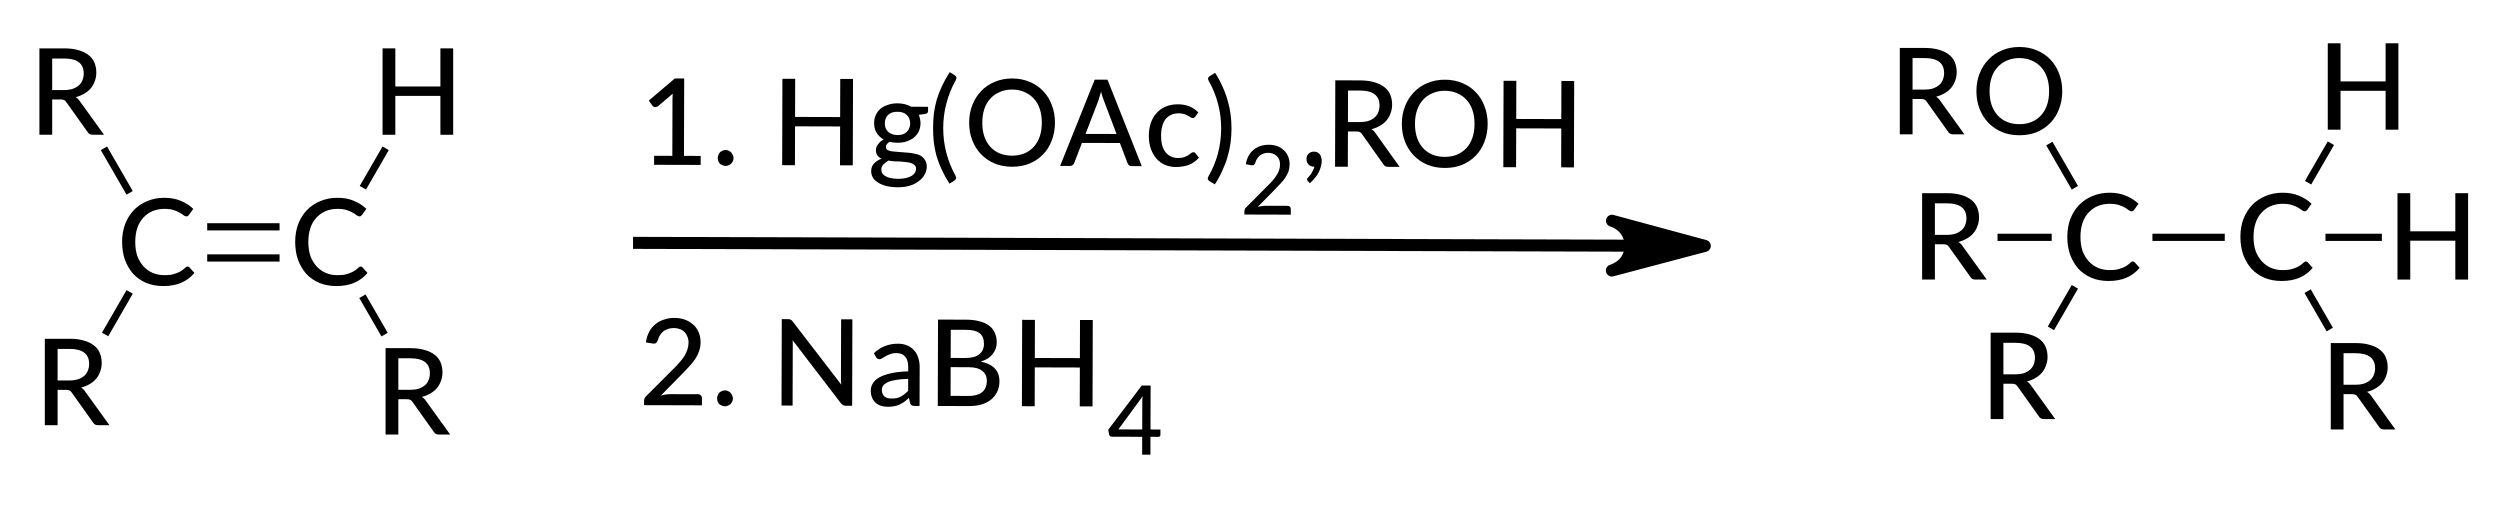 <?xml version="1.0"?>
<!DOCTYPE svg PUBLIC '-//W3C//DTD SVG 1.0//EN'
          'http://www.w3.org/TR/2001/REC-SVG-20010904/DTD/svg10.dtd'>
<svg style="fill-opacity:1; color-rendering:auto; color-interpolation:auto; text-rendering:auto; stroke:black; stroke-linecap:square; stroke-miterlimit:10; shape-rendering:auto; stroke-opacity:1; fill:black; stroke-dasharray:none; font-weight:normal; stroke-width:1; font-family:'Dialog'; font-style:normal; stroke-linejoin:miter; font-size:12px; stroke-dashoffset:0; image-rendering:auto;" xmlns="http://www.w3.org/2000/svg" width="208" viewBox="0 0 208.0 43.0" xmlns:xlink="http://www.w3.org/1999/xlink" height="43"
><!--Generated in ChemDoodle 11.4.0: PD94bWwgdmVyc2lvbj0iMS4wIiBlbmNvZGluZz0iVVRGLTgiIHN0YW5kYWxvbmU9Im5vIj8+DQo8ZCBmPSJzOmljeG1sIiBpZD0iMSIgbXY9InM6My4zLjAiIHA9InM6Q2hlbURvb2RsZSIgcGM9Imk6MSIgcHI9Imk6MSIgdj0iczoxMS40LjAiPg0KICAgIDxwIGIxMD0iYjp0cnVlIiBiMTA1PSJiOnRydWUiIGIxMDY9ImI6ZmFsc2UiIGIxMDc9ImI6ZmFsc2UiIGIxMDk9ImI6ZmFsc2UiIGIxMTA9ImI6ZmFsc2UiIGIxMTE9ImI6dHJ1ZSIgYjExMj0iYjp0cnVlIiBiMTE0PSJiOnRydWUiIGIxMTU9ImI6ZmFsc2UiIGIxMTY9ImI6dHJ1ZSIgYjExOD0iYjp0cnVlIiBiMTIxPSJiOnRydWUiIGIxMjk9ImI6ZmFsc2UiIGIxMzE9ImI6ZmFsc2UiIGIxMzI9ImI6ZmFsc2UiIGIxMzM9ImI6dHJ1ZSIgYjE0NT0iYjpmYWxzZSIgYjE0Nj0iYjp0cnVlIiBiMTQ3PSJiOmZhbHNlIiBiMTUyPSJiOmZhbHNlIiBiMTU1PSJiOnRydWUiIGIxNjY9ImI6dHJ1ZSIgYjE2Nz0iYjp0cnVlIiBiMTcwPSJiOmZhbHNlIiBiMTcxPSJiOnRydWUiIGIxNzM9ImI6dHJ1ZSIgYjE3OT0iYjp0cnVlIiBiMjAxPSJiOmZhbHNlIiBiMjE2PSJiOnRydWUiIGIyMjY9ImI6dHJ1ZSIgYjIyNz0iYjpmYWxzZSIgYjIzPSJiOnRydWUiIGIyND0iYjpmYWxzZSIgYjI0NT0iYjp0cnVlIiBiMjQ2PSJiOnRydWUiIGIyNDc9ImI6ZmFsc2UiIGIyNDg9ImI6ZmFsc2UiIGIyNTU9ImI6ZmFsc2UiIGIyNTY9ImI6dHJ1ZSIgYjM1PSJiOmZhbHNlIiBiNDA9ImI6ZmFsc2UiIGI0MT0iYjp0cnVlIiBiNDI9ImI6ZmFsc2UiIGI5MD0iYjpmYWxzZSIgYjkzPSJiOnRydWUiIGMxMD0iYzoxMjgsMTI4LDEyOCIgYzExPSJjOjEyOCwwLDAiIGMxMj0iYzoxODYsNDUsNDUiIGMxOT0iYzowLDAsMCIgYzI9ImM6MCwwLDAiIGMzPSJjOjAsMCwwIiBjND0iYzoxMjgsMTI4LDEyOCIgYzU9ImM6MjU1LDI1NSwyNTUiIGM2PSJjOjAsMCwwIiBjNz0iYzoyNTUsMjU1LDI1NSIgYzg9ImM6MCwwLDAiIGM5PSJjOjAsMCwwIiBmMT0iZjoxNC40IiBmMTA9ImY6OC4wIiBmMTE9ImY6MC41MjM1OTg4IiBmMTI9ImY6Mi4wIiBmMTM9ImY6Mi41IiBmMTQ9ImY6MS4wIiBmMTU9ImY6MC4wIiBmMTY9ImY6My4wIiBmMTc9ImY6Mi4wIiBmMTg9ImY6NC4wIiBmMTk9ImY6MC4xMDQ3MTk3NiIgZjI9ImY6MC42IiBmMjE9ImY6MS42IiBmMjI9ImY6My4wIiBmMjM9ImY6MC4wIiBmMjQ9ImY6MTAuMCIgZjI1PSJmOjEuMCIgZjI4PSJmOjEuMCIgZjI5PSJmOjEuMCIgZjM9ImY6MC41IiBmMzA9ImY6MC4zIiBmMzE9ImY6MC4zIiBmMzQ9ImY6Ni4wIiBmMzU9ImY6NS40OTc3ODciIGYzNj0iZjowLjciIGYzNz0iZjoxLjAiIGYzOD0iZjozLjAiIGYzOT0iZjoxLjIiIGY0PSJmOjUuMCIgZjQwPSJmOjAuMCIgZjQxPSJmOjEuMCIgZjQyPSJmOjEwLjAiIGY0Mz0iZjoxMC4wIiBmNDQ9ImY6MC41MjM1OTg4IiBmNDU9ImY6NS4wIiBmNDY9ImY6MS4wIiBmNDc9ImY6My4wIiBmNDg9ImY6MS4yIiBmNDk9ImY6MC4wIiBmNT0iZjowLjE4IiBmNTE9ImY6MjAuMCIgZjUyPSJmOjUuMCIgZjUzPSJmOjE1LjAiIGY1ND0iZjowLjMiIGY1NT0iZjoxLjAiIGY1Nj0iZjowLjUiIGY1Nz0iZjoxLjAiIGY1OD0iZjoyLjAiIGY1OT0iZjo0LjAiIGY2PSJmOjEuMDQ3MTk3NiIgZjYxPSJmOjIuMCIgZjYyPSJmOjEwLjAiIGY2Mz0iZjoxLjAiIGY2NT0iZjo1LjAiIGY2Nj0iZjo0LjAiIGY2Nz0iZjoyMC4wIiBmNjg9ImY6MC40IiBmNjk9ImY6My4wIiBmNz0iZjoxLjUiIGY3MD0iZjoxMi4wIiBmNzE9ImY6MTAuMCIgZjk9ImY6MC43IiBpMTU9Imk6MiIgaTE2PSJpOjAiIGkxNz0iaTowIiBpMj0iaToyMTYwIiBpMjI9Imk6MiIgaTI2PSJpOjEiIGkzPSJpOjIxNjAiIGkzMz0iaTowIiBpMzc9Imk6MCIgaTQ9Imk6MzYiIGk0MD0iaToxIiBpNDM9Imk6MSIgaTU9Imk6MzYiIGk2PSJpOjM2IiBpNz0iaTozNiIgaWQ9IjIiIHMyMD0iczpCYXNpYyIgczIyPSJzOkFuZ3N0cm9tIiB0MT0idDpMYXRvIE1lZGl1bSwwLDEwIiB0Mj0idDpUaW1lcyBOZXcgUm9tYW4sMCwxMiIvPg0KICAgIDxhbiBhPSJzOm51bGwiIGNpPSJzOm51bGwiIGNuPSJzOm51bGwiIGNzPSJzOm51bGwiIGQ9InM6bnVsbCIgaWQ9IjMiIGs9InM6bnVsbCIgdD0iczpudWxsIi8+DQogICAgPGN0IGlkPSI0Ii8+DQogICAgPGZ0IGlkPSI1Ij4NCiAgICAgICAgPF9mIHZhbHVlPSJMYXRvIE1lZGl1bSIvPg0KICAgIDwvZnQ+DQogICAgPGEgYXQyPSJiOmZhbHNlIiBhdDM9ImQ6MC4wIiBhdDQ9Imk6MCIgYjE0Nz0iYjp0cnVlIiBjbzE9ImI6ZmFsc2UiIGkxNj0iaToyIiBpZD0iNiIgbD0iczpDIiBwPSJwMzoxMDYuMTY2NjY0LDI4Ny4xNjY3LDAuMCIvPg0KICAgIDxhIGF0Mj0iYjpmYWxzZSIgYXQzPSJkOjAuMCIgYXQ0PSJpOjAiIGNvMT0iYjp0cnVlIiBpZD0iNyIgbD0iczpSIiBwPSJwMzo5OS40MTY2NiwyOTguODU4MDMsMC4wIi8+DQogICAgPGEgYXQyPSJiOmZhbHNlIiBhdDM9ImQ6MC4wIiBhdDQ9Imk6MCIgYjE0Nz0iYjp0cnVlIiBjbzE9ImI6ZmFsc2UiIGkxNj0iaToyIiBpZD0iOCIgbD0iczpDIiBwPSJwMzoxMjAuNTY2NjY2LDI4Ny4xNjY3LDAuMCIvPg0KICAgIDxhIGF0Mj0iYjpmYWxzZSIgYXQzPSJkOjAuMCIgYXQ0PSJpOjAiIGNvMT0iYjp0cnVlIiBpZD0iOSIgbD0iczpSIiBwPSJwMzo5OC45NjY2NywyNzQuNjk1OTIsMC4wIi8+DQogICAgPGEgYXQyPSJiOmZhbHNlIiBhdDM9ImQ6MC4wIiBhdDQ9Imk6MCIgY28xPSJiOnRydWUiIGlkPSIxMCIgbD0iczpSIiBwPSJwMzoxMjcuNzY2NjYsMjk5LjYzNzQ1LDAuMCIvPg0KICAgIDxhIGF0Mj0iYjpmYWxzZSIgYXQzPSJkOjAuMCIgYXQ0PSJpOjAiIGNvMT0iYjpmYWxzZSIgaWQ9IjExIiBsPSJzOkgiIHA9InAzOjEyNy43NjY2NiwyNzQuNjk1OTIsMC4wIi8+DQogICAgPGIgYTE9Imk6NiIgYTI9Imk6NyIgYm8yPSJiOmZhbHNlIiBibzM9Imk6MiIgY28xPSJiOmZhbHNlIiBpZD0iMTIiIHQ9InM6U2luZ2xlIiB6bz0iczoyNCIvPg0KICAgIDxiIGExPSJpOjYiIGEyPSJpOjgiIGJvMj0iYjpmYWxzZSIgYm8zPSJpOjIiIGNvMT0iYjpmYWxzZSIgaWQ9IjEzIiB0PSJzOkRvdWJsZSIgem89InM6MjAiLz4NCiAgICA8YiBhMT0iaTo2IiBhMj0iaTo5IiBibzI9ImI6ZmFsc2UiIGJvMz0iaToyIiBjbzE9ImI6ZmFsc2UiIGlkPSIxNCIgdD0iczpTaW5nbGUiIHpvPSJzOjIxIi8+DQogICAgPGIgYTE9Imk6OCIgYTI9Imk6MTAiIGJvMj0iYjpmYWxzZSIgYm8zPSJpOjIiIGNvMT0iYjpmYWxzZSIgaWQ9IjE1IiB0PSJzOlNpbmdsZSIgem89InM6MjIiLz4NCiAgICA8YiBhMT0iaTo4IiBhMj0iaToxMSIgYm8yPSJiOmZhbHNlIiBibzM9Imk6MiIgY28xPSJiOmZhbHNlIiBpZD0iMTYiIHQ9InM6U2luZ2xlIiB6bz0iczoyMyIvPg0KICAgIDxhIGF0Mj0iYjpmYWxzZSIgYXQzPSJkOjAuMCIgYXQ0PSJpOjAiIGIxNDc9ImI6dHJ1ZSIgY28xPSJiOmZhbHNlIiBpMTY9Imk6MiIgaWQ9IjE3IiBsPSJzOkMiIHA9InAzOjI2OC4wMDgzMywyODYuNzQ0NzgsMC4wIi8+DQogICAgPGEgYXQyPSJiOmZhbHNlIiBhdDM9ImQ6MC4wIiBhdDQ9Imk6MCIgY28xPSJiOnRydWUiIGlkPSIxOCIgbD0iczpSIiBwPSJwMzoyNTUuNjA4MzQsMjg2Ljc0NDc4LDAuMCIvPg0KICAgIDxhIGF0Mj0iYjpmYWxzZSIgYXQzPSJkOjAuMCIgYXQ0PSJpOjAiIGNvMT0iYjp0cnVlIiBpZD0iMTkiIGw9InM6T1IiIHA9InAzOjI2MS4wMDgzMywyNzQuNjIwNDIsMC4wIi8+DQogICAgPGEgYXQyPSJiOmZhbHNlIiBhdDM9ImQ6MC4wIiBhdDQ9Imk6MCIgY28xPSJiOnRydWUiIGlkPSIyMCIgbD0iczpSIiBwPSJwMzoyNjEuMzA4MzIsMjk4LjM0OTUyLDAuMCIvPg0KICAgIDxhIGF0Mj0iYjpmYWxzZSIgYXQzPSJkOjAuMCIgYXQ0PSJpOjAiIGIxNDc9ImI6dHJ1ZSIgY28xPSJiOmZhbHNlIiBpMTY9Imk6MiIgaWQ9IjIxIiBsPSJzOkMiIHA9InAzOjI4Mi40MDgzMywyODYuNzQ0NzgsMC4wIi8+DQogICAgPGEgYXQyPSJiOmZhbHNlIiBhdDM9ImQ6MC4wIiBhdDQ9Imk6MCIgY28xPSJiOmZhbHNlIiBpZD0iMjIiIGw9InM6SCIgcD0icDM6Mjk1LjQwODMzLDI4Ni43NDQ3OCwwLjAiLz4NCiAgICA8YSBhdDI9ImI6ZmFsc2UiIGF0Mz0iZDowLjAiIGF0ND0iaTowIiBjbzE9ImI6ZmFsc2UiIGlkPSIyMyIgbD0iczpIIiBwPSJwMzoyODkuNjA4MzQsMjc0LjI3NDAyLDAuMCIvPg0KICAgIDxhIGF0Mj0iYjpmYWxzZSIgYXQzPSJkOjAuMCIgYXQ0PSJpOjAiIGNvMT0iYjp0cnVlIiBpZD0iMjQiIGw9InM6UiIgcD0icDM6Mjg5LjYwODM0LDI5OS4yMTU1NSwwLjAiLz4NCiAgICA8YiBhMT0iaToxNyIgYTI9Imk6MTgiIGJvMj0iYjpmYWxzZSIgYm8zPSJpOjIiIGNvMT0iYjpmYWxzZSIgaWQ9IjI1IiB0PSJzOlNpbmdsZSIgem89InM6MzAiLz4NCiAgICA8YiBhMT0iaToxNyIgYTI9Imk6MTkiIGJvMj0iYjpmYWxzZSIgYm8zPSJpOjIiIGNvMT0iYjpmYWxzZSIgaWQ9IjI2IiB0PSJzOlNpbmdsZSIgem89InM6MjUiLz4NCiAgICA8YiBhMT0iaToxNyIgYTI9Imk6MjAiIGJvMj0iYjpmYWxzZSIgYm8zPSJpOjIiIGNvMT0iYjpmYWxzZSIgaWQ9IjI3IiB0PSJzOlNpbmdsZSIgem89InM6MjgiLz4NCiAgICA8YiBhMT0iaToxNyIgYTI9Imk6MjEiIGJvMj0iYjpmYWxzZSIgYm8zPSJpOjIiIGNvMT0iYjpmYWxzZSIgaWQ9IjI4IiB0PSJzOlNpbmdsZSIgem89InM6MzEiLz4NCiAgICA8YiBhMT0iaToyMSIgYTI9Imk6MjIiIGJvMj0iYjpmYWxzZSIgYm8zPSJpOjIiIGNvMT0iYjpmYWxzZSIgaWQ9IjI5IiB0PSJzOlNpbmdsZSIgem89InM6MjkiLz4NCiAgICA8YiBhMT0iaToyMSIgYTI9Imk6MjMiIGJvMj0iYjpmYWxzZSIgYm8zPSJpOjIiIGNvMT0iYjpmYWxzZSIgaWQ9IjMwIiB0PSJzOlNpbmdsZSIgem89InM6MjciLz4NCiAgICA8YiBhMT0iaToyMSIgYTI9Imk6MjQiIGJvMj0iYjpmYWxzZSIgYm8zPSJpOjIiIGNvMT0iYjpmYWxzZSIgaWQ9IjMxIiB0PSJzOlNpbmdsZSIgem89InM6MjYiLz4NCiAgICA8bCBjbzE9ImI6ZmFsc2UiIGlkPSIzMiIgbDE9ImY6MC4wIiBsMTA9ImI6ZmFsc2UiIGwxMT0iYjpmYWxzZSIgbDEyPSJmOjUuMCIgbDEzPSJmOjUuMCIgbDI9ImI6ZmFsc2UiIGwzPSJiOmZhbHNlIiBsND0iYjpmYWxzZSIgbDg9ImI6ZmFsc2UiIGw5PSJiOmZhbHNlIiBwMT0icDI6MTQ2LjE2ODksMjg3LjIwODMiIHAyPSJwMjoyMzQuODM5NTIsMjg3LjQ1ODMiIHNoMjI9ImY6MC4wIiBzaDM9ImI6ZmFsc2UiIHNoND0iYjpmYWxzZSIgc2g1PSJiOmZhbHNlIiB0YTE9Imk6MCIgdGEyPSJpOjAiIHRjMT0iczoxLiBIZyhPQWMpMixST0giIHRjMj0iczoyLiBOYUJINCIgdHMxPSJzOm4sbixuLG4sbiwwMDAwMDAwMDAwMTAwMDAsbjpMYXRvIE1lZGl1bTosbjoxMDoiIHRzMj0iczpuLG4sbixuLG4sMDAwMDAwMDEsbjpMYXRvIE1lZGl1bTosbjoxMDoiIHR2MT0iczpuOjAsMCwwOiIgdHYyPSJzOm46MCwwLDA6Ij4NCiAgICAgICAgPGF3IGFyMz0iYjp0cnVlIiBhcjQ9ImI6dHJ1ZSIgYXI1PSJiOmZhbHNlIiBpZD0iMzMiIHA9ImI6ZmFsc2UiIHQ9InM6RnVsbCIvPg0KICAgIDwvbD4NCjwvZD4NCg==--><defs id="genericDefs"
  /><g
  ><defs id="defs1"
    ><clipPath clipPathUnits="userSpaceOnUse" id="clipPath1"
      ><path d="M-0 0 L81 0 L81 32766.998 L0 32767 L-0 0 Z"
      /></clipPath
      ><clipPath clipPathUnits="userSpaceOnUse" id="clipPath2"
      ><path d="M0 0 L81 0 L81 32766.998 L-0 32767 L0 0 Z"
      /></clipPath
    ></defs
    ><g transform="translate(-93,-267)" style="text-rendering:geometricPrecision; color-rendering:optimizeQuality; color-interpolation:linearRGB; stroke-linecap:butt; image-rendering:optimizeQuality;"
    ><line y2="287.44" style="fill:none;" x1="146.169" x2="228.44" y1="287.208"
      /><path d="M234.839 287.458 L227.106 289.507 C227.106 289.507 228.653 289.097 228.658 287.441 C228.662 285.784 227.118 285.366 227.118 285.366 Z" style="stroke-linecap:square; stroke-linejoin:round; stroke:none;"
      /><path d="M234.839 287.458 L227.106 289.507 C227.106 289.507 228.653 289.097 228.658 287.441 C228.662 285.784 227.118 285.366 227.118 285.366 Z" style="fill:none; stroke-linecap:square; stroke-linejoin:round;"
    /></g
    ><g transform="translate(53.169,19.708) rotate(-359.839) translate(0,-16)" style="font-size:10px; text-rendering:optimizeLegibility; image-rendering:optimizeQuality; color-rendering:optimizeQuality; font-family:'Lato Medium'; stroke-linejoin:round; color-interpolation:linearRGB;"
    ><path d="M5.109 9.25 L5.109 10 L1.234 10 L1.234 9.25 L2.75 9.25 L2.75 4.547 Q2.75 4.328 2.766 4.078 L1.547 5.125 Q1.469 5.172 1.391 5.188 Q1.328 5.203 1.266 5.203 Q1.203 5.188 1.156 5.156 Q1.109 5.125 1.078 5.078 L0.781 4.656 L2.938 2.812 L3.719 2.812 L3.719 9.25 L5.109 9.25 Z" style="stroke:none; clip-path:url(#clipPath1);"
      /><path d="M6.531 9.422 Q6.531 9.281 6.578 9.172 Q6.625 9.047 6.703 8.953 Q6.797 8.859 6.922 8.812 Q7.047 8.75 7.188 8.75 Q7.312 8.75 7.438 8.812 Q7.562 8.859 7.641 8.953 Q7.734 9.047 7.781 9.172 Q7.844 9.281 7.844 9.422 Q7.844 9.562 7.781 9.688 Q7.734 9.797 7.641 9.891 Q7.562 9.969 7.438 10.016 Q7.312 10.078 7.188 10.078 Q7.047 10.078 6.922 10.016 Q6.797 9.969 6.703 9.891 Q6.625 9.797 6.578 9.688 Q6.531 9.562 6.531 9.422 Z" style="clip-path:url(#clipPath1); stroke:none;"
      /><path d="M17.766 2.812 L17.766 10 L16.703 10 L16.703 6.766 L12.953 6.766 L12.953 10 L11.891 10 L11.891 2.812 L12.953 2.812 L12.953 5.984 L16.703 5.984 L16.703 2.812 L17.766 2.812 Z" style="clip-path:url(#clipPath1); stroke:none;"
      /><path d="M21.469 7.469 Q21.734 7.469 21.922 7.406 Q22.125 7.328 22.25 7.203 Q22.391 7.062 22.453 6.891 Q22.531 6.703 22.531 6.5 Q22.531 6.062 22.25 5.797 Q21.984 5.531 21.469 5.531 Q20.953 5.531 20.688 5.797 Q20.422 6.062 20.422 6.5 Q20.422 6.703 20.484 6.891 Q20.562 7.062 20.688 7.188 Q20.812 7.312 21.016 7.391 Q21.219 7.469 21.469 7.469 ZM23.031 10.266 Q23.031 10.078 22.922 9.984 Q22.828 9.875 22.656 9.812 Q22.484 9.75 22.25 9.719 Q22.016 9.688 21.766 9.672 Q21.516 9.656 21.25 9.656 Q20.984 9.641 20.734 9.594 Q20.484 9.734 20.312 9.922 Q20.141 10.094 20.141 10.344 Q20.141 10.516 20.219 10.656 Q20.312 10.797 20.484 10.891 Q20.656 11 20.922 11.047 Q21.188 11.109 21.547 11.109 Q21.906 11.109 22.172 11.047 Q22.453 10.984 22.641 10.875 Q22.828 10.766 22.922 10.609 Q23.031 10.453 23.031 10.266 ZM24.016 5.109 L24.016 5.469 Q24.016 5.656 23.797 5.703 L23.25 5.781 Q23.312 5.938 23.344 6.109 Q23.391 6.281 23.391 6.469 Q23.391 6.844 23.25 7.156 Q23.109 7.453 22.844 7.672 Q22.594 7.875 22.234 8 Q21.891 8.109 21.469 8.109 Q21.125 8.109 20.828 8.031 Q20.672 8.125 20.594 8.234 Q20.516 8.344 20.516 8.438 Q20.516 8.625 20.656 8.719 Q20.812 8.797 21.047 8.828 Q21.297 8.859 21.594 8.875 Q21.906 8.891 22.219 8.922 Q22.547 8.938 22.844 9 Q23.156 9.047 23.391 9.172 Q23.625 9.297 23.766 9.531 Q23.922 9.75 23.922 10.094 Q23.922 10.438 23.75 10.734 Q23.594 11.047 23.281 11.281 Q22.984 11.531 22.531 11.672 Q22.094 11.812 21.531 11.812 Q20.953 11.812 20.531 11.703 Q20.125 11.594 19.844 11.406 Q19.562 11.234 19.422 10.984 Q19.297 10.734 19.297 10.469 Q19.297 10.109 19.516 9.859 Q19.75 9.594 20.156 9.438 Q19.938 9.344 19.812 9.172 Q19.688 9 19.688 8.719 Q19.688 8.609 19.719 8.5 Q19.766 8.375 19.844 8.266 Q19.922 8.141 20.047 8.031 Q20.172 7.922 20.328 7.844 Q19.953 7.625 19.734 7.281 Q19.531 6.938 19.531 6.469 Q19.531 6.094 19.672 5.797 Q19.812 5.5 20.062 5.281 Q20.328 5.062 20.688 4.953 Q21.047 4.828 21.469 4.828 Q22.125 4.828 22.609 5.109 L24.016 5.109 Z" style="clip-path:url(#clipPath1); stroke:none;"
      /><path d="M25.281 6.859 Q25.281 7.922 25.547 8.938 Q25.812 9.938 26.312 10.828 Q26.406 11 26.359 11.078 Q26.328 11.172 26.234 11.234 L25.812 11.5 Q25.438 10.922 25.172 10.344 Q24.906 9.781 24.734 9.219 Q24.578 8.641 24.5 8.062 Q24.438 7.469 24.438 6.859 Q24.438 6.25 24.5 5.672 Q24.578 5.078 24.734 4.516 Q24.906 3.938 25.172 3.375 Q25.438 2.797 25.812 2.219 L26.234 2.484 Q26.328 2.547 26.359 2.641 Q26.406 2.719 26.312 2.891 Q25.812 3.781 25.547 4.797 Q25.281 5.797 25.281 6.859 Z" style="clip-path:url(#clipPath1); stroke:none;"
      /><path d="M34.578 6.406 Q34.578 7.219 34.312 7.891 Q34.062 8.562 33.594 9.047 Q33.125 9.531 32.469 9.812 Q31.812 10.078 31.016 10.078 Q30.219 10.078 29.562 9.812 Q28.906 9.531 28.438 9.047 Q27.969 8.562 27.703 7.891 Q27.438 7.219 27.438 6.406 Q27.438 5.609 27.703 4.938 Q27.969 4.266 28.438 3.781 Q28.906 3.281 29.562 3.016 Q30.219 2.734 31.016 2.734 Q31.812 2.734 32.469 3.016 Q33.125 3.281 33.594 3.781 Q34.062 4.266 34.312 4.938 Q34.578 5.609 34.578 6.406 ZM33.484 6.406 Q33.484 5.766 33.312 5.266 Q33.141 4.75 32.812 4.406 Q32.484 4.047 32.031 3.859 Q31.578 3.656 31.016 3.656 Q30.438 3.656 29.984 3.859 Q29.531 4.047 29.203 4.406 Q28.875 4.75 28.703 5.266 Q28.531 5.766 28.531 6.406 Q28.531 7.062 28.703 7.562 Q28.875 8.062 29.203 8.422 Q29.531 8.781 29.984 8.969 Q30.438 9.156 31.016 9.156 Q31.578 9.156 32.031 8.969 Q32.484 8.781 32.812 8.422 Q33.141 8.062 33.312 7.562 Q33.484 7.062 33.484 6.406 Z" style="clip-path:url(#clipPath1); stroke:none;"
      /><path d="M39.703 7.328 L38.641 4.547 Q38.516 4.25 38.406 3.812 Q38.344 4.031 38.281 4.219 Q38.234 4.406 38.188 4.547 L37.125 7.328 L39.703 7.328 ZM41.812 10 L40.984 10 Q40.844 10 40.75 9.938 Q40.672 9.859 40.625 9.75 L39.984 8.078 L36.828 8.078 L36.188 9.75 Q36.156 9.844 36.062 9.922 Q35.969 10 35.828 10 L35.016 10 L37.875 2.812 L38.938 2.812 L41.812 10 Z" style="clip-path:url(#clipPath1); stroke:none;"
      /><path d="M46.25 5.875 Q46.203 5.922 46.156 5.953 Q46.109 5.984 46.031 5.984 Q45.953 5.984 45.859 5.922 Q45.781 5.859 45.641 5.797 Q45.516 5.719 45.328 5.656 Q45.141 5.594 44.859 5.594 Q44.5 5.594 44.219 5.734 Q43.953 5.859 43.766 6.094 Q43.594 6.328 43.5 6.688 Q43.406 7.031 43.406 7.453 Q43.406 7.906 43.5 8.25 Q43.594 8.594 43.781 8.828 Q43.969 9.062 44.234 9.188 Q44.5 9.312 44.828 9.312 Q45.141 9.312 45.344 9.234 Q45.547 9.156 45.672 9.078 Q45.812 8.984 45.906 8.906 Q46 8.828 46.094 8.828 Q46.219 8.828 46.281 8.922 L46.562 9.281 Q46.391 9.484 46.172 9.641 Q45.953 9.797 45.703 9.891 Q45.453 9.984 45.188 10.016 Q44.922 10.062 44.656 10.062 Q44.172 10.062 43.75 9.891 Q43.344 9.719 43.047 9.391 Q42.75 9.047 42.562 8.562 Q42.391 8.078 42.391 7.453 Q42.391 6.891 42.547 6.422 Q42.703 5.938 43.016 5.594 Q43.328 5.234 43.766 5.047 Q44.219 4.844 44.812 4.844 Q45.344 4.844 45.766 5.016 Q46.188 5.188 46.5 5.516 L46.25 5.875 Z" style="clip-path:url(#clipPath1); stroke:none;"
      /><path d="M48.406 6.859 Q48.406 5.797 48.141 4.797 Q47.875 3.781 47.359 2.891 Q47.281 2.719 47.312 2.641 Q47.359 2.547 47.453 2.484 L47.891 2.219 Q48.266 2.797 48.516 3.375 Q48.781 3.938 48.938 4.516 Q49.109 5.078 49.188 5.672 Q49.266 6.25 49.266 6.859 Q49.266 7.469 49.188 8.062 Q49.109 8.641 48.938 9.219 Q48.781 9.781 48.516 10.344 Q48.266 10.922 47.891 11.5 L47.453 11.234 Q47.359 11.172 47.312 11.078 Q47.281 11 47.359 10.828 Q47.875 9.938 48.141 8.938 Q48.406 7.922 48.406 6.859 Z" style="clip-path:url(#clipPath1); stroke:none;"
      /><path d="M53.938 13.266 Q54.078 13.266 54.141 13.344 Q54.219 13.406 54.219 13.531 L54.219 14 L50.359 14 L50.359 13.734 Q50.359 13.656 50.391 13.562 Q50.422 13.469 50.5 13.406 L52.312 11.578 Q52.547 11.359 52.719 11.141 Q52.906 10.922 53.031 10.719 Q53.172 10.516 53.234 10.297 Q53.312 10.062 53.312 9.828 Q53.312 9.578 53.234 9.406 Q53.156 9.219 53.016 9.109 Q52.891 8.984 52.703 8.922 Q52.531 8.859 52.328 8.859 Q52.109 8.859 51.938 8.922 Q51.766 8.984 51.625 9.094 Q51.5 9.203 51.406 9.344 Q51.312 9.484 51.266 9.656 Q51.219 9.812 51.125 9.875 Q51.047 9.922 50.875 9.891 L50.469 9.812 Q50.531 9.422 50.688 9.125 Q50.859 8.812 51.109 8.609 Q51.359 8.406 51.672 8.297 Q52 8.188 52.375 8.188 Q52.75 8.188 53.062 8.297 Q53.375 8.406 53.609 8.625 Q53.844 8.828 53.969 9.125 Q54.109 9.422 54.109 9.797 Q54.109 10.125 54.016 10.406 Q53.922 10.672 53.75 10.922 Q53.594 11.156 53.375 11.391 Q53.172 11.625 52.922 11.875 L51.469 13.359 Q51.641 13.312 51.812 13.297 Q51.984 13.266 52.125 13.266 L53.938 13.266 Z" style="clip-path:url(#clipPath1); stroke:none;"
      /><path d="M56.125 10 Q55.984 10 55.875 9.953 Q55.766 9.906 55.672 9.812 Q55.594 9.719 55.547 9.609 Q55.516 9.484 55.516 9.344 Q55.516 9.219 55.547 9.125 Q55.594 9.016 55.672 8.938 Q55.766 8.844 55.875 8.797 Q56 8.75 56.141 8.75 Q56.297 8.75 56.422 8.812 Q56.547 8.875 56.625 8.984 Q56.703 9.078 56.734 9.219 Q56.781 9.344 56.781 9.5 Q56.781 9.719 56.719 9.969 Q56.656 10.219 56.531 10.469 Q56.406 10.719 56.219 10.938 Q56.031 11.172 55.797 11.375 L55.641 11.219 Q55.562 11.141 55.562 11.062 Q55.562 11.031 55.578 10.984 Q55.609 10.953 55.641 10.922 Q55.688 10.859 55.766 10.766 Q55.844 10.688 55.922 10.562 Q56 10.438 56.062 10.297 Q56.141 10.156 56.172 10 L56.125 10 Z" style="clip-path:url(#clipPath1); stroke:none;"
      /><path d="M59.922 6.281 Q60.328 6.281 60.641 6.188 Q60.953 6.078 61.156 5.906 Q61.375 5.719 61.469 5.469 Q61.578 5.203 61.578 4.906 Q61.578 4.281 61.172 3.969 Q60.766 3.656 59.953 3.656 L58.953 3.656 L58.953 6.281 L59.922 6.281 ZM63.266 10 L62.312 10 Q62.031 10 61.906 9.781 L60.125 7.281 Q60.047 7.156 59.938 7.109 Q59.844 7.062 59.641 7.062 L58.953 7.062 L58.953 10 L57.891 10 L57.891 2.812 L59.953 2.812 Q60.656 2.812 61.156 2.969 Q61.656 3.109 61.984 3.375 Q62.312 3.625 62.469 4 Q62.625 4.375 62.625 4.828 Q62.625 5.203 62.5 5.531 Q62.391 5.859 62.172 6.125 Q61.953 6.391 61.625 6.578 Q61.312 6.766 60.906 6.875 Q61.109 6.984 61.25 7.203 L63.266 10 Z" style="clip-path:url(#clipPath1); stroke:none;"
      /><path d="M70.578 6.406 Q70.578 7.219 70.312 7.891 Q70.062 8.562 69.594 9.047 Q69.125 9.531 68.469 9.812 Q67.812 10.078 67.016 10.078 Q66.219 10.078 65.562 9.812 Q64.906 9.531 64.438 9.047 Q63.969 8.562 63.703 7.891 Q63.438 7.219 63.438 6.406 Q63.438 5.609 63.703 4.938 Q63.969 4.266 64.438 3.781 Q64.906 3.281 65.562 3.016 Q66.219 2.734 67.016 2.734 Q67.812 2.734 68.469 3.016 Q69.125 3.281 69.594 3.781 Q70.062 4.266 70.312 4.938 Q70.578 5.609 70.578 6.406 ZM69.484 6.406 Q69.484 5.766 69.312 5.266 Q69.141 4.75 68.812 4.406 Q68.484 4.047 68.031 3.859 Q67.578 3.656 67.016 3.656 Q66.438 3.656 65.984 3.859 Q65.531 4.047 65.203 4.406 Q64.875 4.75 64.703 5.266 Q64.531 5.766 64.531 6.406 Q64.531 7.062 64.703 7.562 Q64.875 8.062 65.203 8.422 Q65.531 8.781 65.984 8.969 Q66.438 9.156 67.016 9.156 Q67.578 9.156 68.031 8.969 Q68.484 8.781 68.812 8.422 Q69.141 8.062 69.312 7.562 Q69.484 7.062 69.484 6.406 Z" style="clip-path:url(#clipPath1); stroke:none;"
      /><path d="M77.766 2.812 L77.766 10 L76.703 10 L76.703 6.766 L72.953 6.766 L72.953 10 L71.891 10 L71.891 2.812 L72.953 2.812 L72.953 5.984 L76.703 5.984 L76.703 2.812 L77.766 2.812 Z" style="clip-path:url(#clipPath1); stroke:none;"
    /></g
    ><g transform="matrix(1,0,0,1,-93,-267) translate(146.169,287.708) rotate(-359.839) translate(0,3)" style="font-size:10px; text-rendering:optimizeLegibility; image-rendering:optimizeQuality; color-rendering:optimizeQuality; font-family:'Lato Medium'; stroke-linejoin:round; color-interpolation:linearRGB;"
    ><path d="M4.938 9.078 Q5.094 9.078 5.172 9.172 Q5.266 9.266 5.266 9.406 L5.266 10 L0.453 10 L0.453 9.672 Q0.453 9.562 0.484 9.453 Q0.531 9.344 0.625 9.25 L2.891 6.969 Q3.188 6.688 3.406 6.422 Q3.641 6.156 3.797 5.906 Q3.953 5.641 4.047 5.359 Q4.141 5.078 4.141 4.781 Q4.141 4.484 4.031 4.266 Q3.938 4.031 3.766 3.875 Q3.609 3.719 3.391 3.656 Q3.172 3.578 2.906 3.578 Q2.641 3.578 2.422 3.656 Q2.203 3.719 2.031 3.859 Q1.875 4 1.75 4.188 Q1.641 4.359 1.594 4.578 Q1.516 4.766 1.406 4.844 Q1.312 4.906 1.094 4.859 L0.594 4.781 Q0.656 4.281 0.859 3.906 Q1.062 3.516 1.375 3.266 Q1.688 3 2.094 2.875 Q2.5 2.734 2.953 2.734 Q3.438 2.734 3.828 2.875 Q4.219 3.016 4.516 3.281 Q4.812 3.531 4.969 3.906 Q5.141 4.281 5.141 4.75 Q5.141 5.156 5.016 5.5 Q4.906 5.828 4.703 6.141 Q4.5 6.453 4.219 6.75 Q3.953 7.047 3.656 7.344 L1.844 9.203 Q2.047 9.141 2.25 9.109 Q2.469 9.078 2.672 9.078 L4.938 9.078 Z" style="stroke:none; clip-path:url(#clipPath2);"
      /><path d="M6.531 9.422 Q6.531 9.281 6.578 9.172 Q6.625 9.047 6.703 8.953 Q6.797 8.859 6.922 8.812 Q7.047 8.75 7.188 8.75 Q7.312 8.75 7.438 8.812 Q7.562 8.859 7.641 8.953 Q7.734 9.047 7.781 9.172 Q7.844 9.281 7.844 9.422 Q7.844 9.562 7.781 9.688 Q7.734 9.797 7.641 9.891 Q7.562 9.969 7.438 10.016 Q7.312 10.078 7.188 10.078 Q7.047 10.078 6.922 10.016 Q6.797 9.969 6.703 9.891 Q6.625 9.797 6.578 9.688 Q6.531 9.562 6.531 9.422 Z" style="clip-path:url(#clipPath2); stroke:none;"
      /><path d="M17.766 2.812 L17.766 10 L17.219 10 Q17.094 10 17.016 9.953 Q16.938 9.906 16.844 9.812 L12.797 4.562 Q12.812 4.703 12.812 4.828 Q12.812 4.953 12.812 5.078 L12.812 10 L11.891 10 L11.891 2.812 L12.438 2.812 Q12.578 2.812 12.641 2.859 Q12.719 2.891 12.797 3 L16.859 8.25 Q16.844 8.109 16.828 7.969 Q16.828 7.828 16.828 7.703 L16.828 2.812 L17.766 2.812 Z" style="clip-path:url(#clipPath2); stroke:none;"
      /><path d="M22.422 7.75 Q21.812 7.766 21.391 7.844 Q20.984 7.906 20.719 8.031 Q20.469 8.156 20.344 8.312 Q20.234 8.469 20.234 8.672 Q20.234 8.859 20.297 9 Q20.359 9.141 20.469 9.234 Q20.578 9.312 20.719 9.359 Q20.875 9.391 21.047 9.391 Q21.266 9.391 21.453 9.359 Q21.641 9.312 21.797 9.234 Q21.969 9.141 22.109 9.031 Q22.266 8.906 22.422 8.75 L22.422 7.75 ZM19.562 5.625 Q19.984 5.219 20.469 5.031 Q20.969 4.828 21.562 4.828 Q22 4.828 22.328 4.969 Q22.672 5.109 22.906 5.375 Q23.141 5.625 23.25 5.984 Q23.375 6.328 23.375 6.766 L23.375 10 L22.938 10 Q22.797 10 22.719 9.953 Q22.641 9.906 22.594 9.781 L22.484 9.328 Q22.297 9.516 22.109 9.656 Q21.922 9.781 21.703 9.891 Q21.5 9.984 21.266 10.031 Q21.031 10.078 20.75 10.078 Q20.438 10.078 20.172 10 Q19.922 9.922 19.719 9.75 Q19.531 9.578 19.422 9.328 Q19.312 9.062 19.312 8.719 Q19.312 8.422 19.469 8.156 Q19.625 7.875 19.984 7.656 Q20.359 7.438 20.953 7.297 Q21.547 7.156 22.422 7.125 L22.422 6.766 Q22.422 6.188 22.172 5.906 Q21.922 5.609 21.453 5.609 Q21.125 5.609 20.906 5.703 Q20.688 5.781 20.531 5.875 Q20.375 5.969 20.25 6.047 Q20.141 6.125 20.016 6.125 Q19.922 6.125 19.844 6.078 Q19.781 6.016 19.734 5.938 L19.562 5.625 Z" style="clip-path:url(#clipPath2); stroke:none;"
      /><path d="M27.453 9.156 Q27.859 9.156 28.141 9.062 Q28.438 8.969 28.609 8.812 Q28.797 8.641 28.875 8.422 Q28.969 8.188 28.969 7.906 Q28.969 7.375 28.594 7.078 Q28.219 6.766 27.453 6.766 L25.953 6.766 L25.953 9.156 L27.453 9.156 ZM25.953 3.656 L25.953 6 L27.172 6 Q27.953 6 28.328 5.688 Q28.719 5.375 28.719 4.828 Q28.719 4.219 28.359 3.938 Q28 3.656 27.219 3.656 L25.953 3.656 ZM27.219 2.812 Q27.906 2.812 28.375 2.953 Q28.859 3.078 29.172 3.328 Q29.484 3.562 29.625 3.922 Q29.781 4.266 29.781 4.703 Q29.781 4.969 29.703 5.203 Q29.625 5.438 29.453 5.656 Q29.297 5.859 29.047 6.031 Q28.797 6.188 28.453 6.297 Q30.016 6.609 30.016 7.938 Q30.016 8.391 29.844 8.781 Q29.672 9.156 29.344 9.438 Q29.031 9.703 28.547 9.859 Q28.078 10 27.469 10 L24.891 10 L24.891 2.812 L27.219 2.812 Z" style="clip-path:url(#clipPath2); stroke:none;"
      /><path d="M37.766 2.812 L37.766 10 L36.703 10 L36.703 6.766 L32.953 6.766 L32.953 10 L31.891 10 L31.891 2.812 L32.953 2.812 L32.953 5.984 L36.703 5.984 L36.703 2.812 L37.766 2.812 Z" style="clip-path:url(#clipPath2); stroke:none;"
      /><path d="M41.906 11.906 L41.906 9.656 Q41.906 9.547 41.906 9.422 Q41.922 9.281 41.938 9.141 L39.922 11.906 L41.906 11.906 ZM43.422 11.906 L43.422 12.359 Q43.422 12.422 43.375 12.469 Q43.328 12.516 43.25 12.516 L42.594 12.516 L42.594 14 L41.906 14 L41.906 12.516 L39.391 12.516 Q39.297 12.516 39.234 12.469 Q39.172 12.422 39.156 12.344 L39.078 11.938 L41.859 8.25 L42.594 8.25 L42.594 11.906 L43.422 11.906 Z" style="clip-path:url(#clipPath2); stroke:none;"
    /></g
    ><g transform="matrix(1,0,0,1,-93,-267)" style="stroke-linecap:butt; font-size:10px; text-rendering:geometricPrecision; image-rendering:optimizeQuality; color-rendering:optimizeQuality; font-family:'Lato Medium'; color-interpolation:linearRGB; stroke-width:0.6;"
    ><line y2="288.463" style="fill:none;" x1="110.54" x2="115.959" y1="288.463"
    /></g
    ><g transform="matrix(1,0,0,1,-93,-267)" style="stroke-linecap:butt; font-size:10px; text-rendering:geometricPrecision; image-rendering:optimizeQuality; color-rendering:optimizeQuality; font-family:'Lato Medium'; color-interpolation:linearRGB; stroke-width:0.6;"
    ><line y2="285.871" style="fill:none;" x1="110.54" x2="115.959" y1="285.871"
      /><line y2="279.597" style="fill:none;" x1="103.637" x2="101.796" y1="282.785"
      /><line y2="294.58" style="fill:none;" x1="123.302" x2="124.847" y1="291.905"
      /><line y2="279.597" style="fill:none;" x1="123.341" x2="124.937" y1="282.361"
      /><line y2="294.568" style="fill:none;" x1="103.638" x2="101.894" y1="291.547"
      /><path d="M108.612 289.175 Q108.69 289.175 108.768 289.253 L109.174 289.706 Q108.737 290.237 108.096 290.518 Q107.471 290.8 106.581 290.8 Q105.799 290.8 105.159 290.534 Q104.534 290.268 104.081 289.784 Q103.643 289.284 103.393 288.612 Q103.159 287.94 103.159 287.128 Q103.159 286.315 103.409 285.643 Q103.674 284.971 104.128 284.487 Q104.596 284.003 105.237 283.737 Q105.893 283.456 106.674 283.456 Q107.44 283.456 108.034 283.706 Q108.643 283.956 109.081 284.378 L108.721 284.878 Q108.69 284.925 108.628 284.971 Q108.581 285.003 108.503 285.003 Q108.409 285.003 108.268 284.909 Q108.143 284.8 107.94 284.69 Q107.737 284.565 107.424 284.471 Q107.128 284.378 106.674 284.378 Q106.143 284.378 105.69 284.565 Q105.253 284.753 104.924 285.112 Q104.596 285.456 104.424 285.971 Q104.253 286.487 104.253 287.128 Q104.253 287.784 104.424 288.3 Q104.612 288.8 104.94 289.159 Q105.268 289.518 105.706 289.706 Q106.143 289.893 106.659 289.893 Q106.971 289.893 107.206 289.862 Q107.456 289.815 107.659 289.737 Q107.878 289.659 108.065 289.55 Q108.253 289.425 108.424 289.268 Q108.471 289.221 108.503 289.206 Q108.549 289.175 108.612 289.175 Z" style="stroke-width:1; stroke-linecap:square; stroke:none; stroke-linejoin:round;"
      /><path d="M123.012 289.175 Q123.09 289.175 123.168 289.253 L123.575 289.706 Q123.137 290.237 122.496 290.518 Q121.871 290.8 120.981 290.8 Q120.2 290.8 119.559 290.534 Q118.934 290.268 118.481 289.784 Q118.043 289.284 117.793 288.612 Q117.559 287.94 117.559 287.128 Q117.559 286.315 117.809 285.643 Q118.075 284.971 118.528 284.487 Q118.996 284.003 119.637 283.737 Q120.293 283.456 121.075 283.456 Q121.84 283.456 122.434 283.706 Q123.043 283.956 123.481 284.378 L123.121 284.878 Q123.09 284.925 123.028 284.971 Q122.981 285.003 122.903 285.003 Q122.809 285.003 122.668 284.909 Q122.543 284.8 122.34 284.69 Q122.137 284.565 121.825 284.471 Q121.528 284.378 121.075 284.378 Q120.543 284.378 120.09 284.565 Q119.653 284.753 119.325 285.112 Q118.996 285.456 118.825 285.971 Q118.653 286.487 118.653 287.128 Q118.653 287.784 118.825 288.3 Q119.012 288.8 119.34 289.159 Q119.668 289.518 120.106 289.706 Q120.543 289.893 121.059 289.893 Q121.371 289.893 121.606 289.862 Q121.856 289.815 122.059 289.737 Q122.278 289.659 122.465 289.55 Q122.653 289.425 122.825 289.268 Q122.871 289.221 122.903 289.206 Q122.95 289.175 123.012 289.175 Z" style="stroke-width:1; stroke-linecap:square; stroke:none; stroke-linejoin:round;"
      /><path d="M98.76 298.655 Q99.167 298.655 99.479 298.561 Q99.792 298.452 99.995 298.28 Q100.213 298.092 100.307 297.842 Q100.417 297.577 100.417 297.28 Q100.417 296.655 100.01 296.342 Q99.604 296.03 98.792 296.03 L97.792 296.03 L97.792 298.655 L98.76 298.655 ZM102.104 302.374 L101.151 302.374 Q100.87 302.374 100.745 302.155 L98.963 299.655 Q98.885 299.53 98.776 299.483 Q98.682 299.436 98.479 299.436 L97.792 299.436 L97.792 302.374 L96.729 302.374 L96.729 295.186 L98.792 295.186 Q99.495 295.186 99.995 295.342 Q100.495 295.483 100.823 295.749 Q101.151 295.999 101.307 296.374 Q101.463 296.749 101.463 297.202 Q101.463 297.577 101.338 297.905 Q101.229 298.233 101.01 298.499 Q100.792 298.764 100.463 298.952 Q100.151 299.139 99.745 299.249 Q99.948 299.358 100.088 299.577 L102.104 302.374 Z" style="stroke-width:1; stroke-linecap:square; stroke:none; stroke-linejoin:round;"
      /><path d="M98.31 274.493 Q98.717 274.493 99.029 274.399 Q99.342 274.29 99.545 274.118 Q99.763 273.93 99.857 273.68 Q99.967 273.415 99.967 273.118 Q99.967 272.493 99.56 272.18 Q99.154 271.868 98.342 271.868 L97.342 271.868 L97.342 274.493 L98.31 274.493 ZM101.654 278.212 L100.701 278.212 Q100.42 278.212 100.295 277.993 L98.513 275.493 Q98.435 275.368 98.326 275.321 Q98.232 275.274 98.029 275.274 L97.342 275.274 L97.342 278.212 L96.279 278.212 L96.279 271.024 L98.342 271.024 Q99.045 271.024 99.545 271.18 Q100.045 271.321 100.373 271.587 Q100.701 271.837 100.857 272.212 Q101.013 272.587 101.013 273.04 Q101.013 273.415 100.888 273.743 Q100.779 274.071 100.56 274.337 Q100.342 274.602 100.013 274.79 Q99.701 274.977 99.295 275.087 Q99.498 275.196 99.638 275.415 L101.654 278.212 Z" style="stroke-width:1; stroke-linecap:square; stroke:none; stroke-linejoin:round;"
      /><path d="M130.704 271.024 L130.704 278.212 L129.642 278.212 L129.642 274.977 L125.892 274.977 L125.892 278.212 L124.829 278.212 L124.829 271.024 L125.892 271.024 L125.892 274.196 L129.642 274.196 L129.642 271.024 L130.704 271.024 Z" style="stroke-width:1; stroke-linecap:square; stroke:none; stroke-linejoin:round;"
      /><path d="M127.11 299.434 Q127.517 299.434 127.829 299.341 Q128.142 299.231 128.345 299.059 Q128.564 298.872 128.657 298.622 Q128.767 298.356 128.767 298.059 Q128.767 297.434 128.36 297.122 Q127.954 296.809 127.142 296.809 L126.142 296.809 L126.142 299.434 L127.11 299.434 ZM130.454 303.153 L129.501 303.153 Q129.22 303.153 129.095 302.934 L127.314 300.434 Q127.235 300.309 127.126 300.262 Q127.032 300.216 126.829 300.216 L126.142 300.216 L126.142 303.153 L125.079 303.153 L125.079 295.966 L127.142 295.966 Q127.845 295.966 128.345 296.122 Q128.845 296.262 129.173 296.528 Q129.501 296.778 129.657 297.153 Q129.814 297.528 129.814 297.981 Q129.814 298.356 129.689 298.684 Q129.579 299.012 129.36 299.278 Q129.142 299.544 128.814 299.731 Q128.501 299.919 128.095 300.028 Q128.298 300.137 128.439 300.356 L130.454 303.153 Z" style="stroke-width:1; stroke-linecap:square; stroke:none; stroke-linejoin:round;"
      /><line y2="279.205" style="fill:none;" x1="265.478" x2="263.655" y1="282.363"
      /><line y2="294.158" style="fill:none;" x1="285.144" x2="286.688" y1="291.483"
      /><line y2="279.175" style="fill:none;" x1="285.183" x2="286.779" y1="281.94"
      /><line y2="294.059" style="fill:none;" x1="265.479" x2="263.785" y1="291.125"
      /><line y2="286.745" style="fill:none;" x1="286.782" x2="290.871" y1="286.745"
      /><line y2="286.745" style="fill:none;" x1="263.401" x2="259.495" y1="286.745"
      /><line y2="286.745" style="fill:none;" x1="272.382" x2="277.8" y1="286.745"
      /><path d="M270.454 288.753 Q270.532 288.753 270.61 288.831 L271.016 289.284 Q270.579 289.815 269.938 290.096 Q269.313 290.378 268.422 290.378 Q267.641 290.378 267 290.112 Q266.375 289.846 265.922 289.362 Q265.485 288.862 265.235 288.19 Q265 287.518 265 286.706 Q265 285.893 265.25 285.221 Q265.516 284.55 265.969 284.065 Q266.438 283.581 267.079 283.315 Q267.735 283.034 268.516 283.034 Q269.282 283.034 269.875 283.284 Q270.485 283.534 270.922 283.956 L270.563 284.456 Q270.532 284.503 270.469 284.55 Q270.422 284.581 270.344 284.581 Q270.25 284.581 270.11 284.487 Q269.985 284.378 269.782 284.268 Q269.579 284.143 269.266 284.05 Q268.969 283.956 268.516 283.956 Q267.985 283.956 267.532 284.143 Q267.094 284.331 266.766 284.69 Q266.438 285.034 266.266 285.55 Q266.094 286.065 266.094 286.706 Q266.094 287.362 266.266 287.878 Q266.454 288.378 266.782 288.737 Q267.11 289.096 267.547 289.284 Q267.985 289.471 268.5 289.471 Q268.813 289.471 269.047 289.44 Q269.297 289.393 269.5 289.315 Q269.719 289.237 269.907 289.128 Q270.094 289.003 270.266 288.846 Q270.313 288.8 270.344 288.784 Q270.391 288.753 270.454 288.753 Z" style="stroke-width:1; stroke-linecap:square; stroke:none; stroke-linejoin:round;"
      /><path d="M254.952 286.542 Q255.358 286.542 255.671 286.448 Q255.983 286.339 256.187 286.167 Q256.405 285.979 256.499 285.729 Q256.608 285.464 256.608 285.167 Q256.608 284.542 256.202 284.229 Q255.796 283.917 254.983 283.917 L253.983 283.917 L253.983 286.542 L254.952 286.542 ZM258.296 290.26 L257.343 290.26 Q257.062 290.26 256.937 290.042 L255.155 287.542 Q255.077 287.417 254.968 287.37 Q254.874 287.323 254.671 287.323 L253.983 287.323 L253.983 290.26 L252.921 290.26 L252.921 283.073 L254.983 283.073 Q255.686 283.073 256.187 283.229 Q256.687 283.37 257.015 283.635 Q257.343 283.885 257.499 284.26 Q257.655 284.635 257.655 285.089 Q257.655 285.464 257.53 285.792 Q257.421 286.12 257.202 286.385 Q256.983 286.651 256.655 286.839 Q256.343 287.026 255.936 287.135 Q256.14 287.245 256.28 287.464 L258.296 290.26 Z" style="stroke-width:1; stroke-linecap:square; stroke:none; stroke-linejoin:round;"
      /><path d="M260.652 298.146 Q261.058 298.146 261.371 298.053 Q261.683 297.943 261.886 297.771 Q262.105 297.584 262.199 297.334 Q262.308 297.068 262.308 296.771 Q262.308 296.146 261.902 295.834 Q261.496 295.521 260.683 295.521 L259.683 295.521 L259.683 298.146 L260.652 298.146 ZM263.996 301.865 L263.043 301.865 Q262.761 301.865 262.636 301.646 L260.855 299.146 Q260.777 299.021 260.668 298.974 Q260.574 298.928 260.371 298.928 L259.683 298.928 L259.683 301.865 L258.621 301.865 L258.621 294.678 L260.683 294.678 Q261.386 294.678 261.886 294.834 Q262.386 294.974 262.715 295.24 Q263.043 295.49 263.199 295.865 Q263.355 296.24 263.355 296.693 Q263.355 297.068 263.23 297.396 Q263.121 297.724 262.902 297.99 Q262.683 298.256 262.355 298.443 Q262.043 298.631 261.636 298.74 Q261.84 298.849 261.98 299.068 L263.996 301.865 Z" style="stroke-width:1; stroke-linecap:square; stroke:none; stroke-linejoin:round;"
      /><path d="M264.579 274.581 Q264.579 275.394 264.313 276.066 Q264.063 276.738 263.594 277.222 Q263.125 277.706 262.469 277.988 Q261.813 278.253 261.016 278.253 Q260.219 278.253 259.563 277.988 Q258.907 277.706 258.438 277.222 Q257.969 276.738 257.704 276.066 Q257.438 275.394 257.438 274.581 Q257.438 273.784 257.704 273.113 Q257.969 272.441 258.438 271.956 Q258.907 271.456 259.563 271.191 Q260.219 270.909 261.016 270.909 Q261.813 270.909 262.469 271.191 Q263.125 271.456 263.594 271.956 Q264.063 272.441 264.313 273.113 Q264.579 273.784 264.579 274.581 ZM263.485 274.581 Q263.485 273.941 263.313 273.441 Q263.141 272.925 262.813 272.581 Q262.485 272.222 262.032 272.034 Q261.579 271.831 261.016 271.831 Q260.438 271.831 259.985 272.034 Q259.532 272.222 259.204 272.581 Q258.875 272.925 258.704 273.441 Q258.532 273.941 258.532 274.581 Q258.532 275.238 258.704 275.738 Q258.875 276.238 259.204 276.597 Q259.532 276.956 259.985 277.144 Q260.438 277.331 261.016 277.331 Q261.579 277.331 262.032 277.144 Q262.485 276.956 262.813 276.597 Q263.141 276.238 263.313 275.738 Q263.485 275.238 263.485 274.581 Z" style="stroke-width:1; stroke-linecap:square; stroke:none; stroke-linejoin:round;"
      /><path d="M253.094 274.456 Q253.5 274.456 253.813 274.363 Q254.125 274.253 254.329 274.081 Q254.547 273.894 254.641 273.644 Q254.75 273.378 254.75 273.081 Q254.75 272.456 254.344 272.144 Q253.938 271.831 253.125 271.831 L252.125 271.831 L252.125 274.456 L253.094 274.456 ZM256.438 278.175 L255.485 278.175 Q255.204 278.175 255.079 277.956 L253.297 275.456 Q253.219 275.331 253.11 275.284 Q253.016 275.238 252.813 275.238 L252.125 275.238 L252.125 278.175 L251.063 278.175 L251.063 270.988 L253.125 270.988 Q253.829 270.988 254.329 271.144 Q254.829 271.284 255.157 271.55 Q255.485 271.8 255.641 272.175 Q255.797 272.55 255.797 273.003 Q255.797 273.378 255.672 273.706 Q255.563 274.034 255.344 274.3 Q255.125 274.566 254.797 274.753 Q254.485 274.941 254.079 275.05 Q254.282 275.159 254.422 275.378 L256.438 278.175 Z" style="stroke-width:1; stroke-linecap:square; stroke:none; stroke-linejoin:round;"
      /><path d="M284.854 288.753 Q284.932 288.753 285.01 288.831 L285.416 289.284 Q284.979 289.815 284.338 290.096 Q283.713 290.378 282.822 290.378 Q282.041 290.378 281.401 290.112 Q280.776 289.846 280.322 289.362 Q279.885 288.862 279.635 288.19 Q279.401 287.518 279.401 286.706 Q279.401 285.893 279.651 285.221 Q279.916 284.55 280.369 284.065 Q280.838 283.581 281.479 283.315 Q282.135 283.034 282.916 283.034 Q283.682 283.034 284.276 283.284 Q284.885 283.534 285.322 283.956 L284.963 284.456 Q284.932 284.503 284.869 284.55 Q284.822 284.581 284.744 284.581 Q284.651 284.581 284.51 284.487 Q284.385 284.378 284.182 284.268 Q283.979 284.143 283.666 284.05 Q283.369 283.956 282.916 283.956 Q282.385 283.956 281.932 284.143 Q281.494 284.331 281.166 284.69 Q280.838 285.034 280.666 285.55 Q280.494 286.065 280.494 286.706 Q280.494 287.362 280.666 287.878 Q280.854 288.378 281.182 288.737 Q281.51 289.096 281.947 289.284 Q282.385 289.471 282.901 289.471 Q283.213 289.471 283.447 289.44 Q283.697 289.393 283.901 289.315 Q284.119 289.237 284.307 289.128 Q284.494 289.003 284.666 288.846 Q284.713 288.8 284.744 288.784 Q284.791 288.753 284.854 288.753 Z" style="stroke-width:1; stroke-linecap:square; stroke:none; stroke-linejoin:round;"
      /><path d="M288.952 299.012 Q289.358 299.012 289.671 298.919 Q289.983 298.809 290.187 298.637 Q290.405 298.45 290.499 298.2 Q290.608 297.934 290.608 297.637 Q290.608 297.012 290.202 296.7 Q289.796 296.387 288.983 296.387 L287.983 296.387 L287.983 299.012 L288.952 299.012 ZM292.296 302.731 L291.343 302.731 Q291.062 302.731 290.937 302.512 L289.155 300.012 Q289.077 299.887 288.968 299.841 Q288.874 299.794 288.671 299.794 L287.983 299.794 L287.983 302.731 L286.921 302.731 L286.921 295.544 L288.983 295.544 Q289.687 295.544 290.187 295.7 Q290.687 295.841 291.015 296.106 Q291.343 296.356 291.499 296.731 Q291.655 297.106 291.655 297.559 Q291.655 297.934 291.53 298.262 Q291.421 298.591 291.202 298.856 Q290.983 299.122 290.655 299.309 Q290.343 299.497 289.937 299.606 Q290.14 299.716 290.28 299.934 L292.296 302.731 Z" style="stroke-width:1; stroke-linecap:square; stroke:none; stroke-linejoin:round;"
      /><path d="M292.546 270.602 L292.546 277.79 L291.483 277.79 L291.483 274.555 L287.733 274.555 L287.733 277.79 L286.671 277.79 L286.671 270.602 L287.733 270.602 L287.733 273.774 L291.483 273.774 L291.483 270.602 L292.546 270.602 Z" style="stroke-width:1; stroke-linecap:square; stroke:none; stroke-linejoin:round;"
      /><path d="M298.346 283.073 L298.346 290.26 L297.283 290.26 L297.283 287.026 L293.533 287.026 L293.533 290.26 L292.471 290.26 L292.471 283.073 L293.533 283.073 L293.533 286.245 L297.283 286.245 L297.283 283.073 L298.346 283.073 Z" style="stroke-width:1; stroke-linecap:square; stroke:none; stroke-linejoin:round;"
    /></g
  ></g
></svg
>
